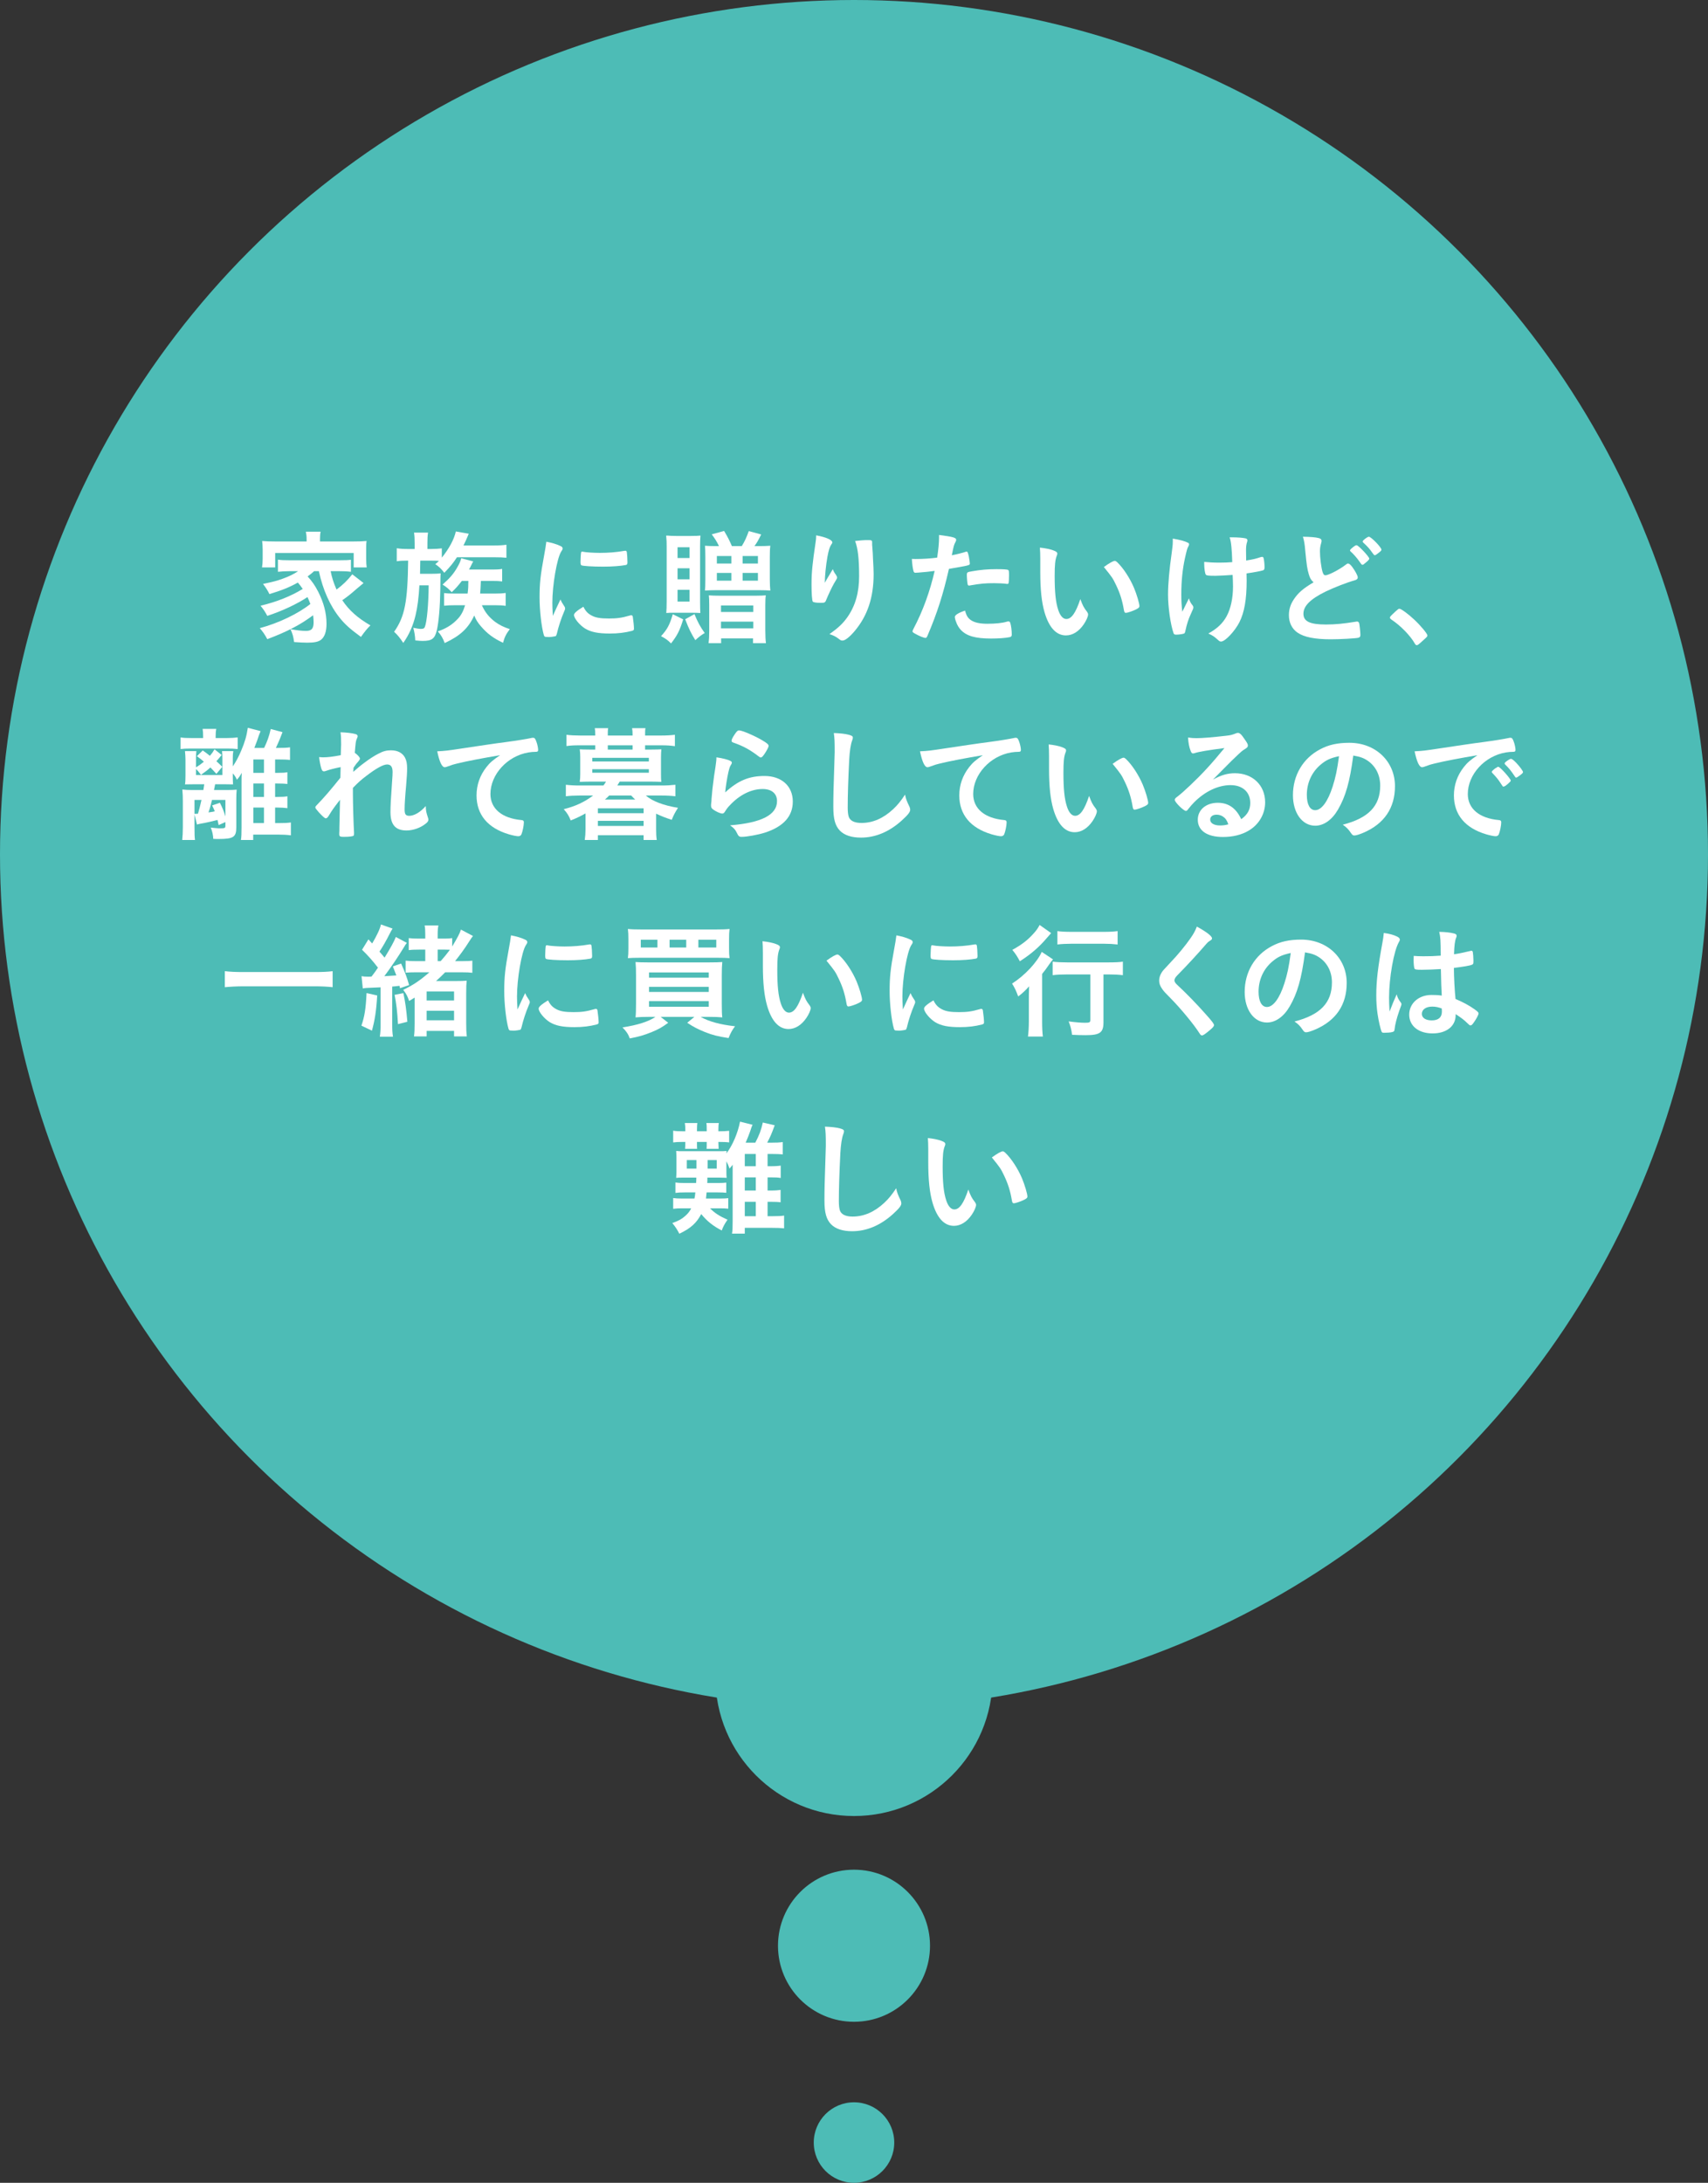 <svg width="191" height="244" viewBox="0 0 191 244" fill="none" xmlns="http://www.w3.org/2000/svg">
<rect x="0" y="0" width="191" height="244" fill="#333333" stroke="none"/>
<circle cx="95.5" cy="95.5" r="95.5" fill="#4DBCB6"/>
<circle cx="95.5" cy="187.5" r="15.5" fill="#4DBCB6"/>
<circle cx="95.5" cy="217.5" r="8.5" fill="#4DBCB6"/>
<circle cx="95.5" cy="239.5" r="4.5" fill="#4DBCB6"/>
<path d="M103.804 129.944V128.474C103.804 128.068 103.79 127.522 103.762 127.214C104.406 127.284 104.882 127.382 105.26 127.522C105.596 127.648 105.708 127.732 105.708 127.886C105.708 127.97 105.708 127.97 105.652 128.11C105.47 128.586 105.414 129.118 105.414 130.392C105.414 132.184 105.526 133.304 105.806 134.158C106.016 134.816 106.338 135.194 106.716 135.194C107.29 135.194 107.766 134.522 108.284 132.968C108.55 133.682 108.648 133.892 109.04 134.396C109.11 134.494 109.152 134.592 109.152 134.69C109.152 134.914 108.942 135.39 108.662 135.796C108.116 136.594 107.416 137.028 106.674 137.028C105.596 137.028 104.784 136.16 104.28 134.438C103.958 133.318 103.804 131.904 103.804 129.944ZM110.916 129.384C111.504 128.95 111.966 128.698 112.134 128.698C112.218 128.698 112.288 128.74 112.4 128.838C113.1 129.51 113.828 130.63 114.29 131.722C114.598 132.464 114.892 133.458 114.892 133.752C114.892 133.892 114.822 133.962 114.528 134.116C114.206 134.284 113.548 134.508 113.38 134.508C113.254 134.508 113.198 134.438 113.156 134.186C112.974 133.108 112.722 132.324 112.288 131.414C111.896 130.602 111.868 130.56 110.916 129.384Z" fill="white"/>
<path d="M92.252 125.94C92.966 125.968 93.512 126.024 93.932 126.136C94.282 126.234 94.38 126.304 94.38 126.458C94.38 126.556 94.366 126.598 94.296 126.794C94.142 127.2 94.03 127.914 93.974 128.894C93.862 131.148 93.806 132.898 93.806 134.284C93.806 134.732 93.848 135.068 93.918 135.292C94.072 135.754 94.562 135.992 95.346 135.992C96.606 135.992 97.796 135.474 98.888 134.452C99.392 133.976 99.7 133.598 100.218 132.828C100.302 133.276 100.414 133.57 100.722 134.2C100.764 134.312 100.792 134.396 100.792 134.522C100.792 134.774 100.526 135.11 99.826 135.74C98.44 136.986 96.9 137.63 95.29 137.63C94.226 137.63 93.442 137.364 92.938 136.86C92.406 136.3 92.196 135.572 92.196 134.186C92.196 133.094 92.21 132.254 92.322 128.992C92.336 128.502 92.35 128.208 92.35 128.082C92.35 126.892 92.336 126.542 92.252 125.94Z" fill="white"/>
<path d="M85.835 131.61V133.08H86.144C86.689 133.08 87.04 133.052 87.291 133.01V134.396C87.011 134.354 86.662 134.34 86.144 134.34H85.835V135.95H86.368C87.096 135.95 87.334 135.936 87.683 135.88V137.308C87.291 137.266 86.969 137.252 86.34 137.252H83.287V137.896H81.859C81.915 137.56 81.93 137.266 81.93 136.538V130.196C81.79 130.378 81.761 130.42 81.579 130.63C81.454 130.252 81.383 130.098 81.23 129.818V131.064C81.23 131.288 81.243 131.526 81.257 131.666C81.09 131.652 81.09 131.652 80.445 131.638H79.102C79.102 131.778 79.102 131.778 79.102 131.988C79.088 132.128 79.088 132.128 79.088 132.24H80.278C80.781 132.24 80.936 132.226 81.216 132.198V133.332C80.921 133.304 80.74 133.29 80.278 133.29H79.017C78.975 133.654 78.975 133.724 78.948 133.976H80.501C81.005 133.976 81.174 133.962 81.439 133.934V135.11C81.174 135.082 80.95 135.068 80.487 135.068H79.395C79.969 135.628 80.418 135.922 81.356 136.342C81.019 136.832 80.865 137.112 80.712 137.546C79.731 137.042 79.073 136.51 78.415 135.712C77.897 136.706 77.24 137.308 75.966 137.91C75.769 137.504 75.475 137.056 75.181 136.72C75.938 136.44 76.204 136.286 76.596 135.95C76.918 135.67 77.114 135.432 77.296 135.068H76.287C75.853 135.068 75.588 135.082 75.279 135.124V133.92C75.559 133.962 75.826 133.976 76.287 133.976H77.659C77.716 133.696 77.73 133.612 77.757 133.29H76.54C76.091 133.29 75.811 133.304 75.531 133.346V132.184C75.826 132.226 76.078 132.24 76.54 132.24H77.841C77.856 132.1 77.856 132.1 77.87 131.638H76.456C75.98 131.638 75.826 131.638 75.615 131.666C75.629 131.372 75.644 131.218 75.644 130.966V129.356C75.644 129.104 75.629 128.95 75.615 128.656C75.853 128.684 75.938 128.684 76.456 128.684H80.501C80.865 128.684 80.978 128.684 81.257 128.656C81.243 128.768 81.243 128.796 81.23 128.936C81.93 128.026 82.517 126.626 82.755 125.38L84.156 125.73C84.072 125.898 84.043 125.982 83.889 126.458C83.763 126.808 83.596 127.256 83.385 127.732H84.463C84.912 126.878 85.121 126.304 85.303 125.478L86.633 125.786C86.269 126.78 86.144 127.06 85.793 127.732H86.171C86.816 127.732 87.151 127.718 87.529 127.662V129.048C87.222 129.006 86.76 128.992 86.171 128.992H85.835V130.364H86.171C86.718 130.364 87.04 130.336 87.305 130.294V131.68C87.04 131.624 86.689 131.61 86.171 131.61H85.835ZM84.519 131.61H83.287V133.08H84.519V131.61ZM84.519 130.364V128.992H83.287V130.364H84.519ZM83.287 134.34V135.95H84.519V134.34H83.287ZM77.883 129.678H76.805V130.63H77.883V129.678ZM79.129 129.678V130.63H80.151V129.678H79.129ZM76.638 126.458V126.318C76.638 125.996 76.624 125.786 76.582 125.534H77.981C77.954 125.716 77.939 125.926 77.939 126.318V126.458H79.031V126.318C79.031 125.94 79.031 125.772 78.99 125.534H80.389C80.347 125.73 80.334 125.912 80.334 126.304V126.458C80.936 126.458 81.188 126.444 81.537 126.402V127.704C81.257 127.662 80.852 127.648 80.334 127.648C80.347 128.152 80.347 128.166 80.362 128.418H79.017C79.031 128.18 79.031 128.138 79.031 127.648H77.939C77.939 128.096 77.939 128.194 77.954 128.418H76.609C76.624 128.194 76.638 128.054 76.638 127.648H76.4C75.853 127.648 75.573 127.662 75.279 127.704V126.388C75.546 126.444 75.868 126.458 76.413 126.458H76.638Z" fill="white"/>
<path d="M161.129 108.322C160.527 108.364 159.575 108.406 159.015 108.406C158.343 108.406 158.203 108.378 158.161 108.224C158.119 108.098 158.077 107.65 158.077 107.328C158.077 107.216 158.077 107.104 158.091 106.852C158.469 106.88 158.693 106.894 159.155 106.894C159.911 106.894 160.387 106.88 161.115 106.824C161.101 105.046 161.087 104.822 160.947 104.164C161.633 104.178 162.151 104.234 162.599 104.346C162.809 104.402 162.893 104.472 162.893 104.612C162.893 104.668 162.879 104.71 162.837 104.822C162.697 105.144 162.627 105.69 162.599 106.67C163.117 106.6 163.565 106.502 164.405 106.306C164.475 106.278 164.503 106.278 164.545 106.278C164.629 106.278 164.671 106.32 164.699 106.418C164.727 106.544 164.769 107.076 164.769 107.37C164.769 107.72 164.755 107.776 164.615 107.832C164.391 107.944 163.775 108.042 162.585 108.196C162.585 109.162 162.669 110.758 162.767 111.668C163.649 112.046 164.251 112.368 164.867 112.802C165.259 113.082 165.343 113.18 165.343 113.278C165.343 113.432 165.091 113.908 164.797 114.314C164.629 114.552 164.545 114.622 164.447 114.622C164.349 114.622 164.349 114.622 164.027 114.314C163.719 114.006 163.397 113.768 162.781 113.362C162.781 113.418 162.781 113.46 162.781 113.474C162.781 114.706 161.759 115.518 160.205 115.518C158.623 115.518 157.587 114.678 157.587 113.418C157.587 112.158 158.651 111.22 160.065 111.22C160.583 111.22 160.849 111.234 161.227 111.29C161.171 110.198 161.171 110.198 161.129 108.322ZM161.227 112.732C160.863 112.592 160.541 112.522 160.163 112.522C159.463 112.522 159.001 112.844 159.001 113.334C159.001 113.782 159.435 114.062 160.107 114.062C160.849 114.062 161.241 113.726 161.241 113.082C161.241 112.886 161.227 112.732 161.227 112.732ZM156.187 111.15C156.285 111.528 156.383 111.71 156.663 112.088C156.705 112.144 156.719 112.186 156.719 112.242C156.719 112.326 156.719 112.326 156.481 112.97C156.187 113.824 156.005 114.524 155.949 115.07C155.935 115.252 155.879 115.322 155.697 115.364C155.501 115.42 155.123 115.448 154.759 115.448C154.619 115.448 154.549 115.42 154.507 115.336C154.381 115.07 154.157 114.104 154.045 113.32C153.947 112.662 153.905 111.976 153.905 111.262C153.905 109.652 154.087 108.126 154.591 105.382C154.675 104.934 154.703 104.724 154.745 104.29C155.389 104.374 155.837 104.5 156.243 104.696C156.453 104.808 156.537 104.906 156.537 105.032C156.537 105.116 156.509 105.186 156.439 105.298C155.865 106.278 155.333 109.302 155.333 111.542C155.333 111.878 155.347 112.41 155.389 113.082C155.725 112.214 155.879 111.822 156.187 111.15Z" fill="white"/>
<path d="M145.936 106.46C145.544 109.414 145.082 111.024 144.228 112.494C143.556 113.656 142.632 114.3 141.68 114.3C140.224 114.3 139.188 112.872 139.188 110.884C139.188 108.672 140.308 106.768 142.226 105.76C143.164 105.256 144.172 105.032 145.502 105.032C148.428 105.032 150.598 107.104 150.598 109.876C150.598 112.326 149.394 114.09 147.07 115.084C146.608 115.28 146.244 115.392 146.062 115.392C145.894 115.392 145.824 115.336 145.642 115.07C145.404 114.706 145.138 114.44 144.76 114.188C147.644 113.446 148.946 112.088 148.946 109.82C148.946 108.658 148.456 107.678 147.588 107.062C147.098 106.726 146.706 106.586 145.936 106.46ZM144.34 106.53C143.346 106.74 142.856 106.978 142.212 107.538C141.274 108.364 140.742 109.54 140.742 110.856C140.742 111.934 141.092 112.564 141.68 112.564C142.38 112.564 143.094 111.598 143.626 109.932C143.962 108.882 144.13 108.084 144.34 106.53Z" fill="white"/>
<path d="M133.84 103.576C134.932 104.178 135.534 104.64 135.534 104.892C135.534 105.018 135.478 105.06 135.24 105.2C135.142 105.256 135.016 105.368 134.89 105.522C134.022 106.53 132.776 107.888 131.67 109.008C131.432 109.246 131.334 109.428 131.334 109.596C131.334 109.75 131.446 109.918 131.712 110.156C132.538 110.912 133.882 112.284 134.876 113.418C135.576 114.202 135.758 114.454 135.758 114.594C135.758 114.748 135.52 114.986 134.946 115.434C134.68 115.644 134.512 115.742 134.428 115.742C134.302 115.742 134.246 115.686 134.106 115.462C133.504 114.51 132.034 112.732 130.914 111.598C130.284 110.968 130.158 110.828 129.962 110.548C129.724 110.212 129.626 109.932 129.626 109.61C129.626 109.33 129.71 109.036 129.878 108.756C130.032 108.504 130.032 108.504 130.886 107.594C131.698 106.754 132.566 105.69 133.112 104.906C133.476 104.388 133.658 104.052 133.84 103.576Z" fill="white"/>
<path d="M121.927 108.924H119.365C118.735 108.924 118.133 108.952 117.713 109.008V107.496C118.133 107.552 118.721 107.58 119.365 107.58H123.929C124.685 107.58 125.231 107.552 125.567 107.496V109.008C125.119 108.952 124.559 108.924 123.971 108.924H123.397V114.272C123.397 115.434 123.005 115.714 121.395 115.714C120.905 115.714 120.471 115.7 119.883 115.672C119.813 115.084 119.715 114.72 119.505 114.174C120.205 114.272 120.905 114.328 121.325 114.328C121.857 114.328 121.927 114.286 121.927 113.992V108.924ZM116.257 103.394L117.545 104.304C117.377 104.486 117.377 104.486 117.139 104.766C116.229 105.844 115.319 106.642 114.045 107.454C113.765 106.922 113.555 106.6 113.205 106.18C114.255 105.606 114.941 105.074 115.599 104.332C115.907 103.996 116.075 103.744 116.257 103.394ZM118.245 105.578V104.08C118.609 104.136 119.113 104.164 119.813 104.164H123.439C124.125 104.164 124.573 104.136 124.979 104.08V105.578C124.503 105.522 123.999 105.494 123.467 105.494H119.813C119.253 105.494 118.679 105.522 118.245 105.578ZM115.053 114.16V111.808C115.053 111.262 115.053 111.08 115.081 110.254C114.717 110.674 114.311 111.052 113.863 111.388C113.639 110.786 113.485 110.436 113.177 109.946C114.605 109.036 115.977 107.566 116.495 106.404L117.755 107.244C117.615 107.398 117.503 107.552 117.307 107.832C116.999 108.28 116.887 108.434 116.537 108.868V114.174C116.537 114.902 116.565 115.434 116.621 115.868H114.955C115.011 115.448 115.053 114.86 115.053 114.16Z" fill="white"/>
<path d="M101.822 111.01C101.948 111.304 102.032 111.444 102.284 111.822C102.326 111.892 102.34 111.948 102.34 112.018C102.34 112.116 102.326 112.13 102.2 112.438C101.92 113.082 101.584 114.09 101.416 114.846C101.374 115 101.332 115.084 101.276 115.112C101.206 115.14 100.73 115.21 100.576 115.21C100.562 115.21 100.548 115.21 100.52 115.21C100.45 115.21 100.352 115.196 100.24 115.196C100.058 115.196 100.016 115.154 99.96 114.986C99.694 114.076 99.484 112.2 99.484 110.786C99.484 109.246 99.582 108.294 99.974 106.194C100.114 105.438 100.184 105.018 100.24 104.556C100.828 104.668 101.332 104.808 101.752 105.004C101.99 105.102 102.06 105.172 102.06 105.312C102.06 105.41 102.046 105.452 101.892 105.676C101.43 106.418 100.912 109.386 100.912 111.388C100.912 111.71 100.926 112.144 100.968 112.844C101.36 111.962 101.5 111.696 101.822 111.01ZM104.272 105.662C104.286 105.662 104.314 105.662 104.342 105.676C104.65 105.746 105.546 105.802 106.232 105.802C107.156 105.802 108.08 105.732 108.948 105.578C109.018 105.564 109.018 105.564 109.074 105.564C109.172 105.564 109.214 105.606 109.242 105.718C109.27 105.858 109.312 106.474 109.312 106.852C109.312 107.062 109.27 107.132 109.116 107.16C108.542 107.272 107.59 107.342 106.582 107.342C105.378 107.342 104.3 107.272 104.16 107.188C104.09 107.146 104.062 107.048 104.062 106.796C104.062 106.418 104.104 105.858 104.132 105.746C104.146 105.69 104.188 105.662 104.272 105.662ZM104.384 111.822C104.636 112.326 104.874 112.578 105.322 112.816C105.77 113.054 106.302 113.138 107.24 113.138C108.136 113.138 108.668 113.068 109.536 112.816C109.62 112.788 109.69 112.774 109.732 112.774C109.83 112.774 109.9 112.83 109.914 112.97C109.984 113.446 110.04 114.006 110.04 114.286C110.04 114.426 109.998 114.468 109.802 114.524C109.046 114.72 108.276 114.818 107.338 114.818C106.05 114.818 105.252 114.664 104.594 114.272C103.978 113.894 103.334 113.124 103.334 112.746C103.334 112.55 103.628 112.284 104.384 111.822Z" fill="white"/>
<path d="M85.311 107.944V106.474C85.311 106.068 85.297 105.522 85.269 105.214C85.913 105.284 86.389 105.382 86.767 105.522C87.103 105.648 87.215 105.732 87.215 105.886C87.215 105.97 87.215 105.97 87.159 106.11C86.977 106.586 86.921 107.118 86.921 108.392C86.921 110.184 87.033 111.304 87.313 112.158C87.523 112.816 87.845 113.194 88.223 113.194C88.797 113.194 89.273 112.522 89.791 110.968C90.057 111.682 90.155 111.892 90.547 112.396C90.617 112.494 90.659 112.592 90.659 112.69C90.659 112.914 90.449 113.39 90.169 113.796C89.623 114.594 88.923 115.028 88.181 115.028C87.103 115.028 86.291 114.16 85.787 112.438C85.465 111.318 85.311 109.904 85.311 107.944ZM92.423 107.384C93.011 106.95 93.473 106.698 93.641 106.698C93.725 106.698 93.795 106.74 93.907 106.838C94.607 107.51 95.335 108.63 95.797 109.722C96.105 110.464 96.399 111.458 96.399 111.752C96.399 111.892 96.329 111.962 96.035 112.116C95.713 112.284 95.055 112.508 94.887 112.508C94.761 112.508 94.705 112.438 94.663 112.186C94.481 111.108 94.229 110.324 93.795 109.414C93.403 108.602 93.375 108.56 92.423 107.384Z" fill="white"/>
<path d="M73.295 113.67H72.511C71.951 113.67 71.531 113.684 71.069 113.726C71.111 113.348 71.125 112.886 71.125 112.144V109.05C71.125 108.392 71.111 107.944 71.069 107.538C71.489 107.566 71.783 107.58 72.469 107.58H79.287C80.071 107.58 80.379 107.566 80.771 107.538C80.729 107.972 80.715 108.35 80.715 109.064V112.186C80.715 112.928 80.729 113.418 80.771 113.726C80.337 113.684 79.917 113.67 79.343 113.67H78.349C79.301 114.202 80.561 114.538 82.199 114.72C81.891 115.126 81.723 115.42 81.471 116.036C80.267 115.854 79.679 115.7 78.825 115.364C78.013 115.028 77.565 114.804 76.851 114.328L77.649 113.67H73.883L74.723 114.328C74.065 114.818 73.645 115.056 72.889 115.364C72.035 115.714 71.447 115.882 70.425 116.078C70.257 115.602 70.047 115.294 69.613 114.846C71.335 114.58 72.539 114.188 73.295 113.67ZM72.581 108.7V109.288H79.259V108.7H72.581ZM72.581 110.31V110.884H79.259V110.31H72.581ZM72.581 111.906V112.536H79.259V111.906H72.581ZM81.527 104.976V106.026C81.527 106.53 81.541 106.782 81.583 107.104C81.247 107.076 80.911 107.062 80.197 107.062H71.615C70.943 107.062 70.509 107.076 70.215 107.104C70.257 106.768 70.271 106.53 70.271 106.026V104.976C70.271 104.458 70.257 104.22 70.215 103.842C70.593 103.884 70.971 103.898 71.727 103.898H80.071C80.827 103.898 81.205 103.884 81.583 103.842C81.541 104.206 81.527 104.458 81.527 104.976ZM73.519 105.914V105.046H71.657V105.914H73.519ZM76.739 105.914V105.046H74.877V105.914H76.739ZM78.097 105.914H80.099V105.046H78.097V105.914Z" fill="white"/>
<path d="M58.725 111.01C58.851 111.304 58.935 111.444 59.187 111.822C59.229 111.892 59.243 111.948 59.243 112.018C59.243 112.116 59.229 112.13 59.103 112.438C58.823 113.082 58.487 114.09 58.319 114.846C58.277 115 58.235 115.084 58.179 115.112C58.109 115.14 57.633 115.21 57.479 115.21C57.465 115.21 57.451 115.21 57.423 115.21C57.353 115.21 57.255 115.196 57.143 115.196C56.961 115.196 56.919 115.154 56.863 114.986C56.597 114.076 56.387 112.2 56.387 110.786C56.387 109.246 56.485 108.294 56.877 106.194C57.017 105.438 57.087 105.018 57.143 104.556C57.731 104.668 58.235 104.808 58.655 105.004C58.893 105.102 58.963 105.172 58.963 105.312C58.963 105.41 58.949 105.452 58.795 105.676C58.333 106.418 57.815 109.386 57.815 111.388C57.815 111.71 57.829 112.144 57.871 112.844C58.263 111.962 58.403 111.696 58.725 111.01ZM61.175 105.662C61.189 105.662 61.217 105.662 61.245 105.676C61.553 105.746 62.449 105.802 63.135 105.802C64.059 105.802 64.983 105.732 65.851 105.578C65.921 105.564 65.921 105.564 65.977 105.564C66.075 105.564 66.117 105.606 66.145 105.718C66.173 105.858 66.215 106.474 66.215 106.852C66.215 107.062 66.173 107.132 66.019 107.16C65.445 107.272 64.493 107.342 63.485 107.342C62.281 107.342 61.203 107.272 61.063 107.188C60.993 107.146 60.965 107.048 60.965 106.796C60.965 106.418 61.007 105.858 61.035 105.746C61.049 105.69 61.091 105.662 61.175 105.662ZM61.287 111.822C61.539 112.326 61.777 112.578 62.225 112.816C62.673 113.054 63.205 113.138 64.143 113.138C65.039 113.138 65.571 113.068 66.439 112.816C66.523 112.788 66.593 112.774 66.635 112.774C66.733 112.774 66.803 112.83 66.817 112.97C66.887 113.446 66.943 114.006 66.943 114.286C66.943 114.426 66.901 114.468 66.705 114.524C65.949 114.72 65.179 114.818 64.241 114.818C62.953 114.818 62.155 114.664 61.497 114.272C60.881 113.894 60.237 113.124 60.237 112.746C60.237 112.55 60.531 112.284 61.287 111.822Z" fill="white"/>
<path d="M48.018 108.686H46.436C46.03 108.686 45.666 108.7 45.358 108.728V107.384C45.68 107.426 45.988 107.44 46.548 107.44H47.556V106.152H46.856C46.352 106.152 46.016 106.166 45.708 106.208V104.864C46.016 104.906 46.352 104.92 46.856 104.92H47.556V104.458C47.556 104.024 47.542 103.744 47.486 103.45H49.026C48.97 103.716 48.942 103.996 48.942 104.472V104.92H49.698C50.076 104.92 50.328 104.906 50.566 104.864V105.802C51.14 104.85 51.42 104.332 51.546 103.912L52.89 104.626C52.764 104.794 52.694 104.878 52.456 105.256C51.994 105.998 51.406 106.796 50.888 107.44H51.574C52.204 107.44 52.54 107.426 52.82 107.384V108.742C52.498 108.7 52.218 108.686 51.602 108.686H49.782C49.362 109.106 49.152 109.316 48.76 109.666H50.846C51.518 109.666 51.91 109.652 52.19 109.624C52.148 110.002 52.134 110.296 52.134 111.01V114.398C52.134 115.056 52.148 115.406 52.204 115.854H50.776V115.238H47.71V115.854H46.296C46.352 115.42 46.366 115.056 46.366 114.412V111.514C46.17 111.64 46.044 111.724 45.75 111.892C45.596 111.416 45.456 111.122 45.092 110.646C46.212 110.114 46.968 109.596 48.018 108.686ZM48.942 107.44H49.278C49.684 106.978 49.95 106.656 50.314 106.166C50.034 106.152 49.908 106.152 49.754 106.152H48.942V107.44ZM47.71 110.828V111.836H50.776V110.828H47.71ZM47.71 112.984V114.048H50.776V112.984H47.71ZM41.298 109.176L41.55 109.162C41.984 108.588 41.984 108.588 42.264 108.168C41.676 107.398 41.186 106.852 40.486 106.166L41.2 105.004L41.62 105.466C42.152 104.556 42.502 103.828 42.6 103.338L43.902 103.8C43.818 103.926 43.748 104.052 43.622 104.29C43.188 105.158 42.768 105.886 42.432 106.376C42.712 106.698 42.796 106.782 43.006 107.048C43.664 105.984 44.084 105.214 44.266 104.738L45.498 105.396C45.372 105.55 45.316 105.634 45.134 105.942C44.56 106.894 43.608 108.294 42.978 109.12C43.286 109.106 43.734 109.078 44.322 109.036C44.14 108.56 44.112 108.49 43.93 108.028L44.854 107.706C45.33 108.784 45.498 109.232 45.75 110.114L44.728 110.464C44.714 110.352 44.714 110.352 44.672 110.198C44.21 110.254 44.168 110.254 43.86 110.282V114.468C43.86 115.14 43.874 115.434 43.944 115.882H42.474C42.544 115.434 42.558 115.14 42.558 114.468V110.366C40.822 110.436 40.822 110.436 40.57 110.492L40.43 109.12C40.682 109.162 40.808 109.176 41.13 109.176H41.298ZM40.99 111.01L42.18 111.276C42.082 112.984 41.914 114.048 41.592 115.21L40.416 114.65C40.766 113.628 40.906 112.788 40.99 111.01ZM44.126 111.206L45.106 111.01C45.344 112.158 45.428 112.774 45.554 114.216L44.504 114.482C44.434 113.11 44.308 112.102 44.126 111.206Z" fill="white"/>
<path d="M37.196 108.56V110.352C36.594 110.282 35.95 110.254 35.152 110.254H27.2C26.458 110.254 25.716 110.296 25.142 110.352V108.56C25.744 108.63 26.318 108.658 27.2 108.658H35.152C36.062 108.658 36.692 108.63 37.196 108.56Z" fill="white"/>
<path d="M167.528 85.72H167.556C167.752 85.72 168.942 87.05 168.942 87.26C168.942 87.33 168.858 87.414 168.606 87.638C168.34 87.862 168.326 87.862 168.214 87.904C168.144 87.932 168.144 87.932 168.116 87.932C168.06 87.932 168.046 87.918 167.794 87.526C167.57 87.176 167.332 86.868 166.884 86.406C166.856 86.378 166.814 86.308 166.814 86.294C166.842 86.224 166.856 86.182 166.87 86.182C166.912 86.126 167.15 85.93 167.206 85.888C167.346 85.818 167.43 85.762 167.444 85.748C167.458 85.72 167.486 85.72 167.486 85.72H167.528ZM170.314 86.308C170.314 86.392 170.216 86.49 169.95 86.686C169.74 86.84 169.614 86.924 169.544 86.924C169.488 86.924 169.46 86.896 169.39 86.784C168.97 86.154 168.76 85.888 168.312 85.454C168.284 85.412 168.256 85.37 168.256 85.342C168.256 85.272 168.34 85.188 168.536 85.048C168.732 84.908 168.9 84.824 168.97 84.824C169.068 84.824 169.236 84.95 169.53 85.244C169.936 85.664 170.314 86.182 170.314 86.308ZM165.218 84.418C163.384 84.726 161.452 85.09 160.388 85.356C160.024 85.44 159.898 85.482 159.394 85.664C159.212 85.734 159.114 85.762 159.03 85.762C158.722 85.762 158.442 85.188 158.19 83.984C159.086 83.942 159.408 83.9 160.962 83.662C162.642 83.41 164.77 83.088 165.89 82.948C167.15 82.78 168.158 82.612 168.69 82.5C168.788 82.472 168.83 82.472 168.9 82.472C169.082 82.472 169.152 82.556 169.278 82.906C169.39 83.2 169.474 83.62 169.474 83.816C169.474 83.984 169.418 84.04 169.222 84.04C168.928 84.04 168.662 84.068 168.396 84.11C166.03 84.502 164.14 86.574 164.14 88.758C164.14 90.396 165.428 91.474 167.612 91.67C167.808 91.684 167.878 91.754 167.878 91.922C167.878 92.272 167.738 92.944 167.612 93.252C167.542 93.406 167.43 93.476 167.248 93.476C167.066 93.476 166.646 93.392 166.212 93.266C163.832 92.566 162.586 91.054 162.586 88.912C162.586 87.75 162.964 86.672 163.692 85.748C164.084 85.244 164.42 84.964 165.218 84.418Z" fill="white"/>
<path d="M151.333 84.46C150.941 87.414 150.479 89.024 149.625 90.494C148.953 91.656 148.029 92.3 147.077 92.3C145.621 92.3 144.585 90.872 144.585 88.884C144.585 86.672 145.705 84.768 147.623 83.76C148.561 83.256 149.569 83.032 150.899 83.032C153.825 83.032 155.995 85.104 155.995 87.876C155.995 90.326 154.791 92.09 152.467 93.084C152.005 93.28 151.641 93.392 151.459 93.392C151.291 93.392 151.221 93.336 151.039 93.07C150.801 92.706 150.535 92.44 150.157 92.188C153.041 91.446 154.343 90.088 154.343 87.82C154.343 86.658 153.853 85.678 152.985 85.062C152.495 84.726 152.103 84.586 151.333 84.46ZM149.737 84.53C148.743 84.74 148.253 84.978 147.609 85.538C146.671 86.364 146.139 87.54 146.139 88.856C146.139 89.934 146.489 90.564 147.077 90.564C147.777 90.564 148.491 89.598 149.023 87.932C149.359 86.882 149.527 86.084 149.737 84.53Z" fill="white"/>
<path d="M135.639 87.148C136.549 86.644 137.263 86.434 138.103 86.434C140.077 86.434 141.477 87.778 141.477 89.682C141.477 90.984 140.791 92.16 139.643 92.846C138.845 93.322 137.865 93.56 136.759 93.56C134.981 93.56 133.945 92.846 133.945 91.628C133.945 90.522 134.869 89.738 136.185 89.738C137.375 89.738 138.229 90.34 138.803 91.572C139.517 91.054 139.811 90.508 139.811 89.752C139.811 88.548 138.957 87.764 137.613 87.764C136.241 87.764 134.771 88.45 133.553 89.668C133.329 89.892 133.119 90.13 132.867 90.452C132.769 90.592 132.699 90.648 132.615 90.648C132.363 90.648 131.369 89.668 131.369 89.416C131.369 89.29 131.425 89.22 131.733 88.996C132.055 88.744 132.517 88.338 133.105 87.778C134.463 86.49 135.457 85.412 136.927 83.62C135.177 83.844 134.001 84.04 133.567 84.194C133.497 84.208 133.455 84.222 133.413 84.222C133.301 84.222 133.231 84.152 133.147 83.942C132.979 83.522 132.895 83.06 132.853 82.444C133.231 82.5 133.497 82.514 133.805 82.514C134.477 82.514 135.611 82.416 137.081 82.248C137.599 82.192 137.767 82.15 138.159 81.996C138.285 81.94 138.355 81.926 138.439 81.926C138.635 81.926 138.831 82.094 139.195 82.654C139.461 83.018 139.545 83.2 139.545 83.312C139.545 83.494 139.503 83.55 139.195 83.746C138.943 83.9 138.789 84.026 138.467 84.334C137.767 85.006 137.753 85.006 136.885 85.888C136.269 86.518 136.199 86.588 135.639 87.148ZM137.361 92.146C137.193 91.684 137.053 91.474 136.759 91.278C136.549 91.138 136.311 91.068 136.045 91.068C135.611 91.068 135.331 91.278 135.331 91.614C135.331 92.02 135.765 92.272 136.437 92.272C136.745 92.272 137.011 92.244 137.361 92.146Z" fill="white"/>
<path d="M117.31 85.944V84.474C117.31 84.068 117.296 83.522 117.268 83.214C117.912 83.284 118.388 83.382 118.766 83.522C119.102 83.648 119.214 83.732 119.214 83.886C119.214 83.97 119.214 83.97 119.158 84.11C118.976 84.586 118.92 85.118 118.92 86.392C118.92 88.184 119.032 89.304 119.312 90.158C119.522 90.816 119.844 91.194 120.222 91.194C120.796 91.194 121.272 90.522 121.79 88.968C122.056 89.682 122.154 89.892 122.546 90.396C122.616 90.494 122.658 90.592 122.658 90.69C122.658 90.914 122.448 91.39 122.168 91.796C121.622 92.594 120.922 93.028 120.18 93.028C119.102 93.028 118.29 92.16 117.786 90.438C117.464 89.318 117.31 87.904 117.31 85.944ZM124.422 85.384C125.01 84.95 125.472 84.698 125.64 84.698C125.724 84.698 125.794 84.74 125.906 84.838C126.606 85.51 127.334 86.63 127.796 87.722C128.104 88.464 128.398 89.458 128.398 89.752C128.398 89.892 128.328 89.962 128.034 90.116C127.712 90.284 127.054 90.508 126.886 90.508C126.76 90.508 126.704 90.438 126.662 90.186C126.48 89.108 126.228 88.324 125.794 87.414C125.402 86.602 125.374 86.56 124.422 85.384Z" fill="white"/>
<path d="M109.907 84.418C108.073 84.726 106.141 85.09 105.077 85.356C104.713 85.44 104.587 85.482 104.083 85.664C103.901 85.734 103.803 85.762 103.719 85.762C103.411 85.762 103.131 85.188 102.879 83.984C103.775 83.942 104.097 83.9 105.651 83.662C107.331 83.41 109.459 83.088 110.579 82.948C111.839 82.78 112.847 82.612 113.379 82.5C113.477 82.472 113.519 82.472 113.589 82.472C113.771 82.472 113.841 82.556 113.967 82.906C114.079 83.2 114.163 83.62 114.163 83.816C114.163 83.984 114.107 84.04 113.911 84.04C113.617 84.04 113.351 84.068 113.085 84.11C110.719 84.502 108.829 86.574 108.829 88.758C108.829 90.396 110.117 91.474 112.301 91.67C112.497 91.684 112.567 91.754 112.567 91.922C112.567 92.272 112.427 92.944 112.301 93.252C112.231 93.406 112.119 93.476 111.937 93.476C111.755 93.476 111.335 93.392 110.901 93.266C108.521 92.566 107.275 91.054 107.275 88.912C107.275 87.75 107.653 86.672 108.381 85.748C108.773 85.244 109.109 84.964 109.907 84.418Z" fill="white"/>
<path d="M93.243 81.94C93.957 81.968 94.503 82.024 94.923 82.136C95.273 82.234 95.371 82.304 95.371 82.458C95.371 82.556 95.357 82.598 95.287 82.794C95.133 83.2 95.021 83.914 94.965 84.894C94.853 87.148 94.797 88.898 94.797 90.284C94.797 90.732 94.839 91.068 94.909 91.292C95.063 91.754 95.553 91.992 96.337 91.992C97.597 91.992 98.787 91.474 99.879 90.452C100.383 89.976 100.691 89.598 101.209 88.828C101.293 89.276 101.405 89.57 101.713 90.2C101.755 90.312 101.783 90.396 101.783 90.522C101.783 90.774 101.517 91.11 100.817 91.74C99.431 92.986 97.891 93.63 96.281 93.63C95.217 93.63 94.433 93.364 93.929 92.86C93.397 92.3 93.187 91.572 93.187 90.186C93.187 89.094 93.201 88.254 93.313 84.992C93.327 84.502 93.341 84.208 93.341 84.082C93.341 82.892 93.327 82.542 93.243 81.94Z" fill="white"/>
<path d="M82.65 81.646C82.986 81.646 84.358 82.234 85.24 82.752C85.786 83.074 85.954 83.228 85.954 83.382C85.954 83.508 85.73 83.928 85.492 84.278C85.268 84.6 85.184 84.67 85.072 84.67C85.002 84.67 84.96 84.642 84.792 84.516C83.854 83.802 83.112 83.396 82.062 83.032C81.852 82.948 81.81 82.92 81.81 82.808C81.81 82.668 81.922 82.43 82.174 82.066C82.398 81.73 82.496 81.646 82.65 81.646ZM81.096 88.576C82.524 87.26 83.77 86.742 85.492 86.742C87.41 86.742 88.656 87.876 88.656 89.598C88.656 91.25 87.606 92.412 85.506 93.084C84.75 93.322 83.504 93.546 82.944 93.546C82.65 93.546 82.58 93.476 82.384 93.07C82.23 92.748 82.062 92.552 81.642 92.258C85.156 91.978 86.892 91.082 86.892 89.556C86.892 88.702 86.29 88.198 85.282 88.198C84.008 88.198 82.692 88.856 81.614 90.018C81.418 90.214 81.236 90.452 81.11 90.662C80.984 90.872 80.9 90.942 80.774 90.942C80.564 90.942 80.074 90.732 79.738 90.48C79.57 90.354 79.514 90.256 79.514 90.032C79.514 89.92 79.514 89.92 79.556 89.584C79.556 89.542 79.556 89.444 79.57 89.29C79.64 88.394 79.682 88.016 79.85 86.756C79.878 86.602 79.878 86.602 79.976 85.944C79.99 85.902 80.018 85.636 80.088 85.118C80.102 84.992 80.116 84.88 80.116 84.656C80.788 84.754 81.418 84.908 81.684 85.062C81.796 85.118 81.852 85.188 81.838 85.272C81.838 85.328 81.81 85.37 81.768 85.454C81.614 85.692 81.572 85.818 81.446 86.35C81.32 86.882 81.124 88.114 81.096 88.576Z" fill="white"/>
<path d="M72.139 83.788H72.881C73.441 83.788 73.707 83.774 73.959 83.76C73.931 84.054 73.917 84.306 73.917 84.684V86.476C73.917 86.854 73.917 87.106 73.959 87.4C73.539 87.386 73.287 87.372 72.881 87.372H69.297C69.129 87.638 69.045 87.778 69.031 87.806H73.959C74.603 87.806 75.037 87.778 75.527 87.722V89.01C75.065 88.954 74.589 88.926 73.959 88.926H72.223C72.909 89.542 74.211 90.046 75.821 90.298C75.499 90.788 75.303 91.166 75.121 91.642C74.351 91.39 74.001 91.25 73.371 90.956V92.706C73.371 93.14 73.385 93.518 73.441 93.896H71.971V93.364H66.861V93.896H65.391C65.447 93.504 65.475 93.126 65.475 92.706V90.928C64.887 91.25 64.495 91.446 63.823 91.712C63.599 91.166 63.459 90.928 63.039 90.452C64.341 90.13 65.335 89.668 66.329 88.926H64.817C64.215 88.926 63.711 88.954 63.277 89.01V87.722C63.739 87.778 64.187 87.806 64.817 87.806H67.477C67.645 87.582 67.645 87.582 67.771 87.372H65.909C65.489 87.372 65.237 87.386 64.831 87.4C64.873 87.106 64.887 86.84 64.887 86.476V84.684C64.887 84.334 64.873 84.054 64.831 83.76C65.069 83.774 65.349 83.788 65.909 83.788H66.567V83.312H64.817C64.201 83.312 63.865 83.326 63.347 83.396V82.136C63.767 82.192 64.271 82.22 64.845 82.22H66.567V82.122C66.567 81.8 66.553 81.604 66.511 81.394H68.009C67.967 81.604 67.967 81.786 67.967 82.122V82.22H70.739V82.122C70.739 81.8 70.725 81.646 70.683 81.394H72.181C72.139 81.604 72.139 81.8 72.139 82.122V82.22H73.945C74.547 82.22 75.009 82.192 75.471 82.136V83.41C74.953 83.34 74.617 83.312 73.987 83.312H72.139V83.788ZM70.739 83.788V83.312H67.967V83.788H70.739ZM70.585 88.926H68.121C67.967 89.094 67.855 89.192 67.645 89.374H71.033C70.879 89.234 70.795 89.15 70.585 88.926ZM66.231 84.712V85.118H72.559V84.712H66.231ZM66.231 85.986V86.378H72.559V85.986H66.231ZM66.861 90.354V90.9H71.971V90.354H66.861ZM66.861 91.754V92.328H71.971V91.754H66.861Z" fill="white"/>
<path d="M55.922 84.418C54.088 84.726 52.156 85.09 51.092 85.356C50.728 85.44 50.602 85.482 50.098 85.664C49.916 85.734 49.818 85.762 49.734 85.762C49.426 85.762 49.146 85.188 48.894 83.984C49.79 83.942 50.112 83.9 51.666 83.662C53.346 83.41 55.474 83.088 56.594 82.948C57.854 82.78 58.862 82.612 59.394 82.5C59.492 82.472 59.534 82.472 59.604 82.472C59.786 82.472 59.856 82.556 59.982 82.906C60.094 83.2 60.178 83.62 60.178 83.816C60.178 83.984 60.122 84.04 59.926 84.04C59.632 84.04 59.366 84.068 59.1 84.11C56.734 84.502 54.844 86.574 54.844 88.758C54.844 90.396 56.132 91.474 58.316 91.67C58.512 91.684 58.582 91.754 58.582 91.922C58.582 92.272 58.442 92.944 58.316 93.252C58.246 93.406 58.134 93.476 57.952 93.476C57.77 93.476 57.35 93.392 56.916 93.266C54.536 92.566 53.29 91.054 53.29 88.912C53.29 87.75 53.668 86.672 54.396 85.748C54.788 85.244 55.124 84.964 55.922 84.418Z" fill="white"/>
<path d="M38.064 86.938L38.092 85.748C37.462 85.874 36.86 86.028 36.468 86.168C36.37 86.21 36.286 86.224 36.216 86.224C36.09 86.224 36.02 86.154 35.936 85.916C35.838 85.608 35.74 85.118 35.684 84.628C35.894 84.642 35.992 84.656 36.118 84.656C36.65 84.656 37.224 84.586 38.106 84.418L38.134 83.578C38.148 83.382 38.148 83.242 38.148 83.2C38.148 82.598 38.134 82.234 38.078 81.856C38.82 81.884 39.282 81.94 39.73 82.052C39.912 82.094 39.996 82.178 39.996 82.304C39.996 82.36 39.982 82.402 39.912 82.556C39.786 82.822 39.772 82.99 39.674 84.152C39.982 84.362 40.248 84.656 40.248 84.796C40.248 84.88 40.206 84.95 40.08 85.104C39.87 85.328 39.8 85.426 39.534 85.818C39.506 86.182 39.506 86.182 39.506 86.28C39.968 85.874 40.276 85.608 40.752 85.258C41.284 84.852 41.872 84.474 42.292 84.264C42.838 83.97 43.216 83.872 43.72 83.872C44.462 83.872 44.994 84.152 45.288 84.684C45.456 85.02 45.526 85.342 45.526 85.888C45.526 86.364 45.498 86.812 45.414 87.834C45.302 89.038 45.246 89.934 45.246 90.48C45.246 91.026 45.372 91.194 45.764 91.194C46.324 91.194 47.01 90.788 47.612 90.102C47.626 90.648 47.668 90.816 47.85 91.376C47.892 91.488 47.906 91.558 47.906 91.614C47.906 91.768 47.836 91.894 47.598 92.076C47.024 92.538 46.198 92.832 45.456 92.832C44.224 92.832 43.664 92.188 43.664 90.774C43.664 90.13 43.706 89.304 43.846 87.344C43.888 86.882 43.902 86.49 43.902 86.294C43.902 85.72 43.706 85.454 43.286 85.454C42.852 85.454 42.04 85.902 40.934 86.756C40.374 87.176 40.052 87.47 39.464 88.072C39.464 88.156 39.464 88.156 39.464 88.254C39.464 88.45 39.464 88.646 39.464 88.716C39.464 89.766 39.534 92.188 39.59 93.042C39.59 93.112 39.59 93.168 39.59 93.21C39.59 93.322 39.576 93.364 39.548 93.406C39.478 93.49 39.072 93.546 38.428 93.546C38.022 93.546 37.938 93.49 37.938 93.252C37.938 93.168 37.938 93.028 37.952 92.874C37.952 92.804 37.952 92.692 37.952 92.552C37.966 92.062 37.966 92.062 38.022 89.402C37.224 90.438 37.224 90.438 36.748 91.208C36.622 91.404 36.538 91.474 36.426 91.474C36.314 91.474 36.062 91.25 35.628 90.774C35.362 90.466 35.264 90.34 35.264 90.256C35.264 90.186 35.292 90.13 35.39 90.032C36.272 89.122 37.014 88.254 38.064 86.938Z" fill="white"/>
<path d="M25.207 91.894L24.451 92.23C24.395 91.964 24.381 91.88 24.325 91.656C23.779 91.796 23.079 91.964 22.421 92.076C22.225 92.104 22.155 92.132 22.029 92.174L21.749 91.04V92.482C21.749 93.266 21.763 93.574 21.805 93.896H20.377C20.419 93.49 20.447 93.042 20.447 92.44V89.584C20.447 89.08 20.433 88.744 20.391 88.254C20.755 88.296 21.091 88.31 21.525 88.31H22.743L22.813 87.862C22.827 87.792 22.827 87.722 22.841 87.666H21.735C21.287 87.666 21.217 87.666 20.685 87.68C20.727 87.47 20.741 87.134 20.741 86.714V84.894C20.741 84.614 20.713 84.278 20.685 83.956H21.959C21.931 84.208 21.917 84.432 21.917 84.726V85.776C22.323 85.524 22.463 85.426 22.799 85.146C22.533 84.908 22.407 84.81 22.015 84.53L22.673 83.886C23.079 84.166 23.205 84.278 23.471 84.488C23.709 84.208 23.779 84.11 23.989 83.76L24.787 84.39C24.535 84.712 24.451 84.81 24.199 85.09C24.493 85.356 24.549 85.412 24.857 85.72L24.199 86.504C23.877 86.14 23.751 86.028 23.527 85.79C23.205 86.084 23.009 86.238 22.477 86.616C22.253 86.308 22.127 86.168 21.917 85.958V86.63H24.871V84.726C24.871 84.432 24.857 84.222 24.829 83.956H26.089C26.047 84.194 26.033 84.404 26.033 84.726V85.664C26.369 85.188 26.677 84.614 26.971 83.914C27.377 82.962 27.573 82.29 27.713 81.352L29.141 81.73C29.057 81.926 29.043 81.968 28.945 82.22C28.833 82.584 28.693 82.976 28.441 83.606H29.533C29.869 82.92 30.093 82.318 30.275 81.492L31.591 81.842C31.507 82.038 31.507 82.038 31.297 82.598C31.255 82.724 30.933 83.438 30.849 83.606H31.045C31.773 83.606 32.067 83.592 32.431 83.536V84.95C32.081 84.908 31.717 84.894 31.045 84.894H30.765V86.392H31.017C31.577 86.392 31.857 86.378 32.137 86.322V87.638C31.843 87.596 31.507 87.582 31.017 87.582H30.765V89.08H31.017C31.535 89.08 31.843 89.066 32.137 89.01V90.34C31.871 90.298 31.451 90.27 31.017 90.27H30.765V92.006H31.255C31.815 92.006 32.179 91.992 32.529 91.936V93.378C32.179 93.322 31.633 93.294 31.115 93.294H28.315V93.896H26.943C26.999 93.574 27.013 93.154 27.013 92.44V87.274C27.013 86.84 27.013 86.728 27.041 86.392C26.789 86.812 26.747 86.868 26.495 87.162C26.341 86.84 26.271 86.728 26.033 86.448V86.868C26.033 87.176 26.047 87.4 26.061 87.68C25.501 87.666 25.431 87.666 25.095 87.666H24.059C24.017 87.876 24.017 87.876 23.933 88.31H25.333C25.921 88.31 26.187 88.296 26.467 88.268C26.439 88.576 26.425 88.912 26.425 89.346V92.468C26.425 93.574 26.117 93.784 24.437 93.784C24.311 93.784 24.115 93.784 23.849 93.77C23.821 93.308 23.751 92.972 23.569 92.51C23.933 92.552 24.353 92.594 24.479 92.594C25.179 92.594 25.207 92.58 25.207 92.258V91.894ZM25.207 89.416H23.709C23.457 90.41 23.457 90.41 23.317 90.816C23.835 90.746 23.835 90.732 24.017 90.69C23.919 90.452 23.877 90.34 23.723 90.032L24.591 89.738C24.899 90.354 24.997 90.592 25.207 91.264V89.416ZM21.749 90.97H21.861C21.889 90.97 21.903 90.97 21.917 90.97C21.945 90.97 22.015 90.97 22.141 90.956C22.295 90.438 22.365 90.13 22.533 89.416H21.749V90.97ZM29.519 87.582H28.329V89.08H29.519V87.582ZM29.519 86.392V84.894H28.329V86.392H29.519ZM28.329 90.27V92.006H29.519V90.27H28.329ZM22.715 82.5V82.36C22.715 81.968 22.701 81.716 22.659 81.478H24.185C24.129 81.772 24.115 81.968 24.115 82.346V82.5H25.375C25.851 82.5 26.257 82.472 26.579 82.43V83.732C26.201 83.69 25.865 83.676 25.403 83.676H21.343C20.797 83.676 20.531 83.69 20.195 83.732V82.43C20.503 82.486 20.811 82.5 21.385 82.5H22.715Z" fill="white"/>
<path d="M155.433 69.04C155.433 68.942 155.461 68.9 156.077 68.326C156.329 68.102 156.399 68.046 156.497 68.046C156.679 68.046 157.519 68.662 158.135 69.25C158.835 69.894 159.619 70.832 159.619 71.028C159.619 71.154 159.591 71.182 159.185 71.546C158.653 72.036 158.541 72.12 158.443 72.12C158.359 72.12 158.275 72.064 158.205 71.924C157.715 71.056 156.595 69.908 155.601 69.264C155.489 69.18 155.433 69.124 155.433 69.04Z" fill="white"/>
<path d="M150.966 61.522C150.966 61.452 151.092 61.326 151.442 61.06C151.554 60.976 151.624 60.948 151.708 60.948C151.904 60.948 153.122 62.236 153.122 62.446C153.122 62.53 153.01 62.656 152.744 62.88C152.464 63.118 152.436 63.132 152.366 63.132C152.282 63.132 152.268 63.132 152.002 62.74C151.722 62.348 151.33 61.9 151.036 61.648C150.994 61.606 150.966 61.564 150.966 61.522ZM153.08 59.996C153.318 59.996 154.48 61.186 154.48 61.438C154.48 61.522 154.438 61.578 154.27 61.718C154.074 61.886 153.808 62.068 153.752 62.068C153.668 62.068 153.64 62.026 153.472 61.802C153.15 61.34 152.954 61.116 152.45 60.654C152.394 60.598 152.38 60.57 152.38 60.528C152.38 60.402 152.912 59.996 153.08 59.996ZM146.892 65.092C146.598 64.826 146.486 64.63 146.36 64.196C146.178 63.58 146.122 63.202 145.954 61.48C145.898 60.808 145.842 60.472 145.702 59.996C146.556 60.01 147.102 60.052 147.48 60.15C147.69 60.206 147.788 60.304 147.788 60.458C147.788 60.514 147.774 60.584 147.746 60.696C147.648 61.032 147.606 61.284 147.606 61.648C147.606 62.334 147.746 63.454 147.9 63.944C147.984 64.21 148.068 64.308 148.222 64.308C148.558 64.308 149.79 63.664 150.462 63.146C150.644 63.006 150.672 62.992 150.742 62.992C150.868 62.992 150.994 63.09 151.204 63.356C151.554 63.832 151.834 64.35 151.834 64.546C151.834 64.7 151.736 64.798 151.498 64.868C150.63 65.106 149.202 65.666 148.236 66.128C146.528 66.968 145.758 67.738 145.758 68.606C145.758 69.46 146.472 69.81 148.278 69.81C149.328 69.81 150.28 69.712 151.568 69.502C151.624 69.488 151.722 69.474 151.75 69.474C151.862 69.474 151.932 69.53 151.988 69.642C152.03 69.782 152.128 70.636 152.128 70.972C152.128 71.168 152.072 71.238 151.89 71.294C151.582 71.364 149.888 71.462 148.824 71.462C147.032 71.462 145.842 71.224 145.1 70.72C144.47 70.286 144.134 69.6 144.134 68.76C144.134 68.116 144.316 67.542 144.694 66.982C145.184 66.254 145.716 65.792 146.892 65.092Z" fill="white"/>
<path d="M137.841 64.266C137.337 64.308 136.203 64.364 135.923 64.364C135.139 64.364 134.915 64.336 134.845 64.238C134.747 64.112 134.663 63.538 134.663 63.02C134.663 62.978 134.663 62.908 134.663 62.81C135.223 62.866 135.671 62.894 136.385 62.894C136.931 62.894 137.239 62.88 137.799 62.838C137.757 61.382 137.673 60.514 137.505 60.066C137.673 60.066 137.799 60.066 137.883 60.066C138.373 60.066 138.975 60.108 139.283 60.178C139.423 60.206 139.493 60.29 139.493 60.402C139.493 60.458 139.479 60.514 139.451 60.612C139.381 60.808 139.339 61.116 139.339 61.48C139.339 61.69 139.353 62.348 139.353 62.516C139.353 62.586 139.353 62.6 139.353 62.656C140.053 62.544 140.389 62.474 140.977 62.278C141.033 62.264 141.089 62.25 141.145 62.25C141.229 62.25 141.271 62.292 141.299 62.376C141.355 62.53 141.411 63.076 141.411 63.384C141.411 63.608 141.369 63.706 141.257 63.748C141.075 63.818 140.221 63.986 139.395 64.098C139.409 64.49 139.409 64.7 139.409 64.924C139.409 66.982 139.157 68.452 138.597 69.558C138.093 70.552 137.001 71.714 136.553 71.714C136.427 71.714 136.371 71.686 136.217 71.546C135.755 71.14 135.671 71.07 135.125 70.818C136.105 70.272 136.735 69.684 137.169 68.886C137.631 68.032 137.883 66.856 137.883 65.568C137.883 65.47 137.883 65.232 137.869 64.896C137.855 64.756 137.855 64.546 137.841 64.266ZM131.149 60.556V60.402C131.149 60.318 131.149 60.262 131.149 60.206C132.031 60.36 132.479 60.486 132.843 60.668C132.941 60.71 132.969 60.766 132.969 60.864C132.969 60.92 132.941 60.99 132.885 61.088C132.759 61.312 132.717 61.48 132.507 62.404C132.241 63.608 132.101 64.952 132.101 66.422C132.101 67.206 132.129 67.64 132.213 68.382L132.955 66.884C133.039 67.178 133.151 67.416 133.319 67.612C133.431 67.752 133.445 67.794 133.445 67.906C133.445 68.018 133.445 68.018 133.179 68.606C132.885 69.236 132.717 69.782 132.563 70.496C132.521 70.72 132.479 70.79 132.409 70.818C132.297 70.874 131.821 70.944 131.541 70.944C131.345 70.944 131.275 70.902 131.233 70.776C130.897 69.824 130.617 67.864 130.617 66.464C130.617 65.26 130.771 63.594 131.023 61.844C131.107 61.27 131.149 60.85 131.149 60.556Z" fill="white"/>
<path d="M116.33 63.944V62.474C116.33 62.068 116.316 61.522 116.288 61.214C116.932 61.284 117.408 61.382 117.786 61.522C118.122 61.648 118.234 61.732 118.234 61.886C118.234 61.97 118.234 61.97 118.178 62.11C117.996 62.586 117.94 63.118 117.94 64.392C117.94 66.184 118.052 67.304 118.332 68.158C118.542 68.816 118.864 69.194 119.242 69.194C119.816 69.194 120.292 68.522 120.81 66.968C121.076 67.682 121.174 67.892 121.566 68.396C121.636 68.494 121.678 68.592 121.678 68.69C121.678 68.914 121.468 69.39 121.188 69.796C120.642 70.594 119.942 71.028 119.2 71.028C118.122 71.028 117.31 70.16 116.806 68.438C116.484 67.318 116.33 65.904 116.33 63.944ZM123.442 63.384C124.03 62.95 124.492 62.698 124.66 62.698C124.744 62.698 124.814 62.74 124.926 62.838C125.626 63.51 126.354 64.63 126.816 65.722C127.124 66.464 127.418 67.458 127.418 67.752C127.418 67.892 127.348 67.962 127.054 68.116C126.732 68.284 126.074 68.508 125.906 68.508C125.78 68.508 125.724 68.438 125.682 68.186C125.5 67.108 125.248 66.324 124.814 65.414C124.422 64.602 124.394 64.56 123.442 63.384Z" fill="white"/>
<path d="M104.519 63.818C103.903 63.902 103.469 63.944 102.615 64.014C102.587 64.014 102.559 64.014 102.531 64.014C102.461 64.028 102.405 64.028 102.377 64.028C102.251 64.028 102.181 63.972 102.139 63.79C102.055 63.44 101.999 63.006 101.971 62.474C102.167 62.488 102.321 62.488 102.419 62.488C103.175 62.488 104.057 62.432 104.799 62.334C104.939 61.41 105.009 60.696 105.009 60.122C105.009 60.052 105.009 59.94 105.009 59.8C106.633 60.01 106.941 60.108 106.927 60.36C106.927 60.43 106.899 60.472 106.843 60.598C106.675 60.92 106.661 60.962 106.437 62.068C106.983 61.97 107.683 61.788 107.963 61.69C108.019 61.662 108.033 61.662 108.075 61.662C108.201 61.662 108.229 61.718 108.341 62.208C108.397 62.488 108.453 62.88 108.453 62.992C108.453 63.09 108.411 63.146 108.285 63.174C108.033 63.258 108.033 63.258 106.115 63.594C105.471 66.436 104.799 68.536 103.721 71.056C103.651 71.238 103.581 71.308 103.497 71.308C103.315 71.308 102.825 71.112 102.349 70.846C102.111 70.72 102.041 70.65 102.041 70.58C102.041 70.524 102.083 70.426 102.153 70.286C103.217 68.27 103.987 66.128 104.519 63.818ZM107.921 68.256C108.075 68.844 108.243 69.096 108.593 69.334C108.999 69.6 109.587 69.726 110.413 69.726C111.323 69.726 112.107 69.642 112.555 69.502C112.667 69.474 112.695 69.46 112.751 69.46C112.877 69.46 112.933 69.502 112.975 69.628C113.073 69.922 113.143 70.496 113.143 70.93C113.143 71.112 113.087 71.182 112.905 71.224C112.443 71.322 111.659 71.378 110.833 71.378C109.083 71.378 108.103 71.098 107.459 70.426C107.221 70.174 107.025 69.852 106.913 69.502C106.829 69.306 106.773 69.068 106.773 68.984C106.773 68.746 107.193 68.494 107.921 68.256ZM112.639 65.274C112.611 65.274 112.569 65.274 112.527 65.26C112.247 65.218 111.659 65.19 111.169 65.19C110.133 65.19 109.699 65.232 108.467 65.442C108.439 65.456 108.397 65.456 108.369 65.456C108.285 65.456 108.243 65.428 108.215 65.344C108.173 65.246 108.117 64.56 108.117 64.266C108.117 64.084 108.145 64 108.257 63.958C108.313 63.93 108.397 63.916 108.691 63.86C109.643 63.692 110.441 63.622 111.421 63.622C112.233 63.622 112.653 63.65 112.751 63.72C112.821 63.776 112.835 63.888 112.835 64.35C112.835 64.756 112.807 65.12 112.779 65.204C112.765 65.246 112.709 65.274 112.639 65.274Z" fill="white"/>
<path d="M97.528 60.64V60.682C97.528 60.724 97.528 60.752 97.528 60.78C97.528 60.794 97.528 60.85 97.528 60.92C97.541 60.976 97.541 61.088 97.555 61.242C97.57 61.466 97.57 61.466 97.597 61.816C97.597 61.97 97.597 61.97 97.626 62.488C97.668 63.16 97.695 63.832 97.695 64.168C97.695 66.8 97.01 68.844 95.553 70.566C94.993 71.224 94.504 71.602 94.224 71.602C94.055 71.602 94.041 71.602 93.748 71.378C93.481 71.168 93.118 70.986 92.754 70.888C93.734 70.188 94.266 69.698 94.784 68.956C95.651 67.71 96.072 66.226 96.072 64.42C96.072 62.502 95.945 61.326 95.624 60.472C96.212 60.402 96.645 60.374 97.052 60.374C97.472 60.374 97.528 60.402 97.528 60.64ZM92.236 65.148C92.362 64.924 92.362 64.924 92.445 64.77C92.516 64.658 92.516 64.658 93.132 63.622C93.216 63.86 93.299 64.014 93.468 64.238C93.566 64.392 93.608 64.476 93.608 64.56C93.608 64.644 93.579 64.714 93.243 65.26C93.005 65.68 92.6 66.548 92.431 66.968C92.291 67.36 92.236 67.388 91.773 67.388C91.297 67.388 90.948 67.332 90.891 67.248C90.808 67.136 90.751 66.38 90.751 65.344C90.751 63.972 90.85 63.006 91.213 60.57C91.255 60.29 91.269 60.15 91.269 59.842C92.362 60.038 93.076 60.36 93.076 60.626C93.076 60.696 93.061 60.738 92.963 60.864C92.781 61.13 92.669 61.494 92.529 62.236C92.362 63.174 92.236 64.406 92.236 65.148Z" fill="white"/>
<path d="M80.038 61.046H80.402C80.136 60.5 79.968 60.234 79.59 59.73L80.976 59.352C81.368 60.01 81.606 60.472 81.844 61.046H82.95C83.286 60.5 83.482 60.066 83.734 59.366L85.12 59.744C84.77 60.444 84.672 60.626 84.364 61.046H84.896C85.372 61.046 85.82 61.032 86.142 61.004C86.1 61.326 86.086 61.718 86.086 62.236V64.784C86.086 65.246 86.114 65.764 86.142 66.016C85.82 65.988 85.498 65.974 84.896 65.974H80.038C79.562 65.974 79.17 65.988 78.834 66.016C78.862 65.792 78.876 65.316 78.876 64.812V62.208C78.876 61.592 78.862 61.312 78.834 61.004C79.156 61.032 79.562 61.046 80.038 61.046ZM80.164 62.152V62.992H81.788V62.152H80.164ZM83.048 62.152V62.992H84.756V62.152H83.048ZM80.164 64.042V64.91H81.788V64.042H80.164ZM83.048 64.042V64.91H84.756V64.042H83.048ZM77.336 68.494H75.488C74.998 68.494 74.802 68.494 74.508 68.522C74.536 68.242 74.55 67.738 74.55 67.22V61.116C74.55 60.528 74.55 60.528 74.494 59.87C74.564 59.87 74.606 59.87 74.634 59.87C74.942 59.898 75.264 59.912 75.67 59.912H77.182C77.728 59.912 78.064 59.898 78.33 59.87C78.302 60.108 78.288 60.598 78.288 61.032V67.36C78.288 67.822 78.302 68.326 78.316 68.522C78.05 68.508 77.742 68.494 77.336 68.494ZM75.768 61.172V62.376H77.112V61.172H75.768ZM75.768 63.524V64.756H77.112V63.524H75.768ZM75.768 65.932V67.248H77.112V65.932H75.768ZM75.236 68.662L76.398 69.236C75.992 70.538 75.754 71 75.04 71.924C74.662 71.546 74.494 71.42 73.92 71.112C74.606 70.37 74.886 69.852 75.236 68.662ZM76.622 69.222L77.658 68.648C78.022 69.53 78.302 70.062 78.806 70.762C78.442 70.972 78.162 71.182 77.756 71.56C77.294 70.818 77.042 70.314 76.622 69.222ZM79.31 70.524V67.584C79.31 67.15 79.296 66.772 79.268 66.548C79.576 66.576 79.926 66.59 80.486 66.59H84.476C84.952 66.59 85.442 66.576 85.638 66.548C85.596 66.814 85.582 67.164 85.582 67.682V70.454C85.582 71.126 85.61 71.56 85.652 71.896H84.21V71.364H80.64V71.896H79.24C79.282 71.546 79.31 71.084 79.31 70.524ZM80.626 67.682V68.41H84.238V67.682H80.626ZM80.626 69.488V70.244H84.238V69.488H80.626Z" fill="white"/>
<path d="M62.676 67.01C62.802 67.304 62.886 67.444 63.138 67.822C63.18 67.892 63.194 67.948 63.194 68.018C63.194 68.116 63.18 68.13 63.054 68.438C62.774 69.082 62.438 70.09 62.27 70.846C62.228 71 62.186 71.084 62.13 71.112C62.06 71.14 61.584 71.21 61.43 71.21C61.416 71.21 61.402 71.21 61.374 71.21C61.304 71.21 61.206 71.196 61.094 71.196C60.912 71.196 60.87 71.154 60.814 70.986C60.548 70.076 60.338 68.2 60.338 66.786C60.338 65.246 60.436 64.294 60.828 62.194C60.968 61.438 61.038 61.018 61.094 60.556C61.682 60.668 62.186 60.808 62.606 61.004C62.844 61.102 62.914 61.172 62.914 61.312C62.914 61.41 62.9 61.452 62.746 61.676C62.284 62.418 61.766 65.386 61.766 67.388C61.766 67.71 61.78 68.144 61.822 68.844C62.214 67.962 62.354 67.696 62.676 67.01ZM65.126 61.662C65.14 61.662 65.168 61.662 65.196 61.676C65.504 61.746 66.4 61.802 67.086 61.802C68.01 61.802 68.934 61.732 69.802 61.578C69.872 61.564 69.872 61.564 69.928 61.564C70.026 61.564 70.068 61.606 70.096 61.718C70.124 61.858 70.166 62.474 70.166 62.852C70.166 63.062 70.124 63.132 69.97 63.16C69.396 63.272 68.444 63.342 67.436 63.342C66.232 63.342 65.154 63.272 65.014 63.188C64.944 63.146 64.916 63.048 64.916 62.796C64.916 62.418 64.958 61.858 64.986 61.746C65 61.69 65.042 61.662 65.126 61.662ZM65.238 67.822C65.49 68.326 65.728 68.578 66.176 68.816C66.624 69.054 67.156 69.138 68.094 69.138C68.99 69.138 69.522 69.068 70.39 68.816C70.474 68.788 70.544 68.774 70.586 68.774C70.684 68.774 70.754 68.83 70.768 68.97C70.838 69.446 70.894 70.006 70.894 70.286C70.894 70.426 70.852 70.468 70.656 70.524C69.9 70.72 69.13 70.818 68.192 70.818C66.904 70.818 66.106 70.664 65.448 70.272C64.832 69.894 64.188 69.124 64.188 68.746C64.188 68.55 64.482 68.284 65.238 67.822Z" fill="white"/>
<path d="M52.375 64.938H51.647C51.157 65.554 51.017 65.722 50.513 66.198C50.163 65.82 50.009 65.68 49.491 65.344C50.317 64.616 50.751 64.112 51.171 63.356C51.395 62.964 51.507 62.698 51.577 62.404L52.921 62.754C52.809 62.95 52.809 62.95 52.599 63.384C52.557 63.468 52.515 63.538 52.445 63.664H55.105C55.553 63.664 55.819 63.65 56.155 63.594V64.994C55.847 64.952 55.553 64.938 55.063 64.938H53.775C53.733 65.876 53.733 65.876 53.691 66.352H55.315C55.819 66.352 56.183 66.338 56.547 66.282V67.724C56.197 67.668 55.861 67.654 55.357 67.654H53.887C54.237 68.438 54.685 68.998 55.371 69.516C55.861 69.866 56.267 70.076 57.009 70.328C56.603 70.86 56.421 71.224 56.253 71.854C55.161 71.336 54.489 70.832 53.789 70.02C53.425 69.6 53.229 69.292 53.033 68.802C52.375 70.23 51.451 71.084 49.729 71.882C49.519 71.322 49.323 70.986 48.959 70.58C49.925 70.244 50.611 69.81 51.213 69.152C51.577 68.76 51.801 68.34 52.011 67.654H50.891C50.387 67.654 50.009 67.668 49.659 67.71V66.296C49.981 66.338 50.289 66.352 50.891 66.352H52.291C52.361 65.806 52.375 65.526 52.375 64.938ZM46.369 61.368V60.724C46.369 60.206 46.355 59.926 46.299 59.534H47.867C47.811 59.898 47.797 60.206 47.797 60.724V61.368H48.259C48.679 61.368 49.043 61.34 49.407 61.298V62.334C50.233 61.312 50.779 60.29 50.975 59.408L52.417 59.66C52.375 59.758 52.375 59.758 52.319 59.898C52.207 60.192 52.025 60.57 51.829 60.976H55.231C55.833 60.976 56.267 60.948 56.631 60.892V62.348C56.197 62.306 55.889 62.292 55.315 62.292H51.101C50.667 62.95 50.387 63.3 49.687 64.028C49.281 63.524 49.141 63.384 48.679 63.062C48.889 62.894 48.959 62.824 49.085 62.698C48.777 62.67 48.609 62.67 48.259 62.67H46.999C46.985 63.608 46.985 63.608 46.971 64.14H48.273C48.679 64.14 48.987 64.126 49.281 64.098C49.253 64.364 49.253 64.364 49.239 65.89C49.211 67.78 49.071 69.502 48.847 70.468C48.623 71.392 48.301 71.644 47.265 71.644C47.083 71.644 46.859 71.63 46.439 71.588C46.411 71.042 46.341 70.622 46.215 70.174C46.523 70.244 46.887 70.3 47.055 70.3C47.349 70.3 47.447 70.244 47.517 70.062C47.741 69.502 47.923 67.5 47.937 65.428H46.901C46.831 66.772 46.677 67.934 46.467 68.788C46.187 69.964 45.725 70.986 45.095 71.868C44.717 71.294 44.493 71.014 44.073 70.622C45.263 68.928 45.585 67.29 45.641 62.67H45.473C45.011 62.67 44.717 62.684 44.367 62.74V61.284C44.731 61.34 45.095 61.368 45.599 61.368H46.369Z" fill="white"/>
<path d="M35.659 63.846H35.127C34.875 64.07 34.735 64.196 34.399 64.434C34.931 65.022 35.211 65.428 35.589 66.156C36.205 67.374 36.513 68.536 36.513 69.726C36.513 70.608 36.303 71.196 35.897 71.518C35.603 71.742 35.155 71.84 34.371 71.84C33.993 71.84 33.447 71.812 32.887 71.77C32.803 71.126 32.719 70.86 32.481 70.328C33.167 70.454 33.741 70.524 34.203 70.524C34.847 70.524 35.071 70.272 35.071 69.544C35.071 69.278 35.043 69.026 35.015 68.774C33.573 69.852 32.117 70.608 29.891 71.448C29.597 70.902 29.387 70.608 29.051 70.216C31.151 69.656 33.335 68.606 34.707 67.514C34.595 67.206 34.525 67.052 34.385 66.744C33.223 67.514 31.557 68.298 29.891 68.844C29.653 68.396 29.457 68.102 29.135 67.71C30.955 67.276 32.523 66.646 33.853 65.834C33.657 65.54 33.531 65.386 33.307 65.12C32.425 65.624 31.487 66.002 30.129 66.408C29.905 65.96 29.779 65.764 29.415 65.274C30.605 65.022 30.927 64.938 31.627 64.686C32.355 64.42 32.845 64.182 33.335 63.846H32.397C31.907 63.846 31.487 63.874 31.081 63.916V62.558C31.431 62.614 31.711 62.628 32.397 62.628H37.913C38.697 62.628 38.907 62.614 39.243 62.572V63.916C38.823 63.86 38.403 63.846 37.913 63.846H36.975C37.115 64.56 37.297 65.134 37.633 65.904C38.333 65.386 38.837 64.896 39.397 64.196L40.657 65.176C40.349 65.428 40.251 65.512 39.901 65.806C39.201 66.422 38.865 66.688 38.277 67.094C39.019 68.214 40.013 69.096 41.427 69.908C41.077 70.23 40.783 70.608 40.363 71.196C39.145 70.3 38.627 69.838 38.039 69.124C36.919 67.752 36.107 65.946 35.659 63.846ZM34.287 60.528V60.248C34.287 59.94 34.259 59.702 34.203 59.436H35.855C35.799 59.688 35.785 59.912 35.785 60.234V60.528H39.509C40.153 60.528 40.559 60.514 40.993 60.472C40.951 60.752 40.951 60.976 40.951 61.41V62.474C40.951 62.88 40.965 63.118 41.007 63.426H39.551V61.816H30.773V63.426H29.303C29.345 63.132 29.373 62.866 29.373 62.46V61.41C29.373 61.018 29.345 60.738 29.317 60.472C29.751 60.514 30.143 60.528 30.801 60.528H34.287Z" fill="white"/>
</svg>
